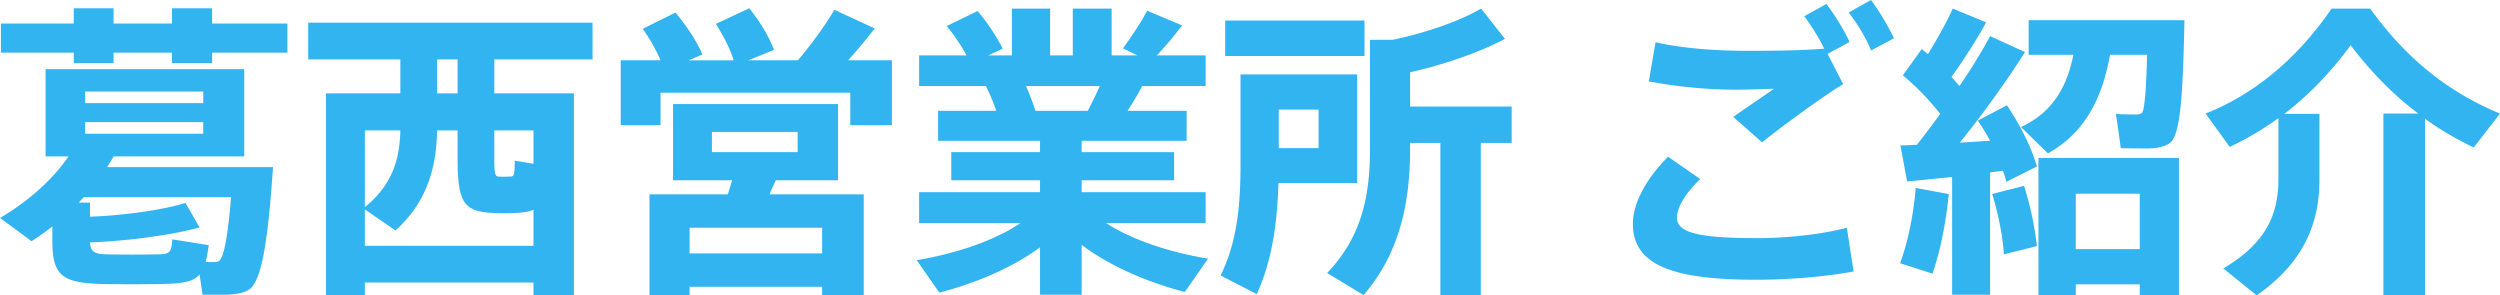 <svg id="b" data-name="レイヤー 2" xmlns="http://www.w3.org/2000/svg" width="163.36" height="19.3" viewBox="0 0 163.36 19.3"><defs><style>.d{fill:#32b4f0;stroke-width:0}</style></defs><path class="d" d="M10.44 18.56c-1.08.02-2.68.02-3.68 0-2.76-.06-3.34-.58-3.34-2.86v-.9c-.44.34-.88.66-1.36.96L0 14.24c1.82-1.06 3.42-2.48 4.48-4.02h-1.5v-5.7h12.98v5.7H7.42c-.12.24-.28.46-.42.7h10.84c-.34 4.98-.76 7.52-1.6 8.02-.36.22-.84.3-1.5.32h-1.5l-.2-1.32c-.44.5-1.2.6-2.6.62zM4.82 1.54v-1h2.6v1h3.82v-1h2.62v1h4.92v1.9h-4.92v.68h-2.62v-.68H7.42v.68h-2.6v-.68H.06v-1.9h4.76zm8.22 13.32c-1.78.5-4.8.9-7.16.98.04.62.28.76 1.12.78.86.02 2.34.02 3.24 0 .88 0 .96-.12 1.02-.98l2.38.38c-.06.44-.12.8-.2 1.1.22 0 .42.02.56 0 .12 0 .22 0 .3-.06.32-.2.58-1.52.8-4.18H5.48c-.12.12-.22.24-.34.36h.74v.92c2.2-.08 4.78-.44 6.24-.9l.92 1.6zM5.56 6.74h7.72v-.76H5.56v.76zm0 2h7.72v-.76H5.56v.76zm18.28 9.72v.82H21.3V6.1h4.86V3.88h-6.02v-2.4h18.58v2.4H32.3V6.1h5.2v13.18h-2.64v-.82H23.84zm11.02-2.4V13.7c-.32.16-.76.2-1.34.22-.36.02-.84.02-1.14 0-2.08-.06-2.48-.62-2.48-3.62V8.52h-1.34c-.04 2.48-.68 4.7-2.72 6.54l-2-1.38v2.38h11.02zM23.84 8.52v5.02c1.76-1.44 2.28-3.06 2.32-5.02h-2.32zM29.9 6.1V3.88h-1.34V6.1h1.34zm4.96 2.42H32.3v1.78c0 1.12.04 1.24.34 1.24.2.02.5 0 .7 0 .26-.02.28-.06.3-1.04l1.22.2V8.52zm8.3-4.58c-.28-.68-.68-1.36-1.16-2.06L44.14.82c.8.98 1.38 1.86 1.76 2.74l-.9.38h2.94c-.24-.78-.64-1.54-1.16-2.38L48.96.54c.76.96 1.28 1.84 1.62 2.72l-1.68.68h3.24C53.1 2.8 54 1.54 54.52.64l2.64 1.22c-.48.62-1.08 1.34-1.74 2.08h2.86v4.24h-2.72V6.06h-12.4v2.12h-2.6V3.94h2.6zm1.9 14.8v.54h-2.62V12.7h5.12c.1-.32.2-.64.28-.92h-3.86V6.8h10.78v4.98H50.7c-.14.28-.28.6-.42.92h6.16v6.58h-2.72v-.54h-8.66zm8.66-2.18v-1.68h-8.66v1.68h8.66zm-7.2-6.62h5.6V8.62h-5.6v1.32zm32.42 6.96l-1.52 2.18c-2.38-.62-4.86-1.66-6.74-3.08v3.26h-2.72v-3.1c-1.84 1.36-4.26 2.36-6.58 2.96L59.9 17c2.44-.4 5.04-1.24 6.78-2.42h-6.62v-2.02h7.9v-.78h-5.8V9.94h5.8V9.2H61.3V7.24h3.8c-.18-.54-.42-1.1-.68-1.62h-4.36v-2h3.1c-.34-.62-.8-1.32-1.3-1.92l2.02-.98c.7.82 1.28 1.74 1.64 2.46l-.94.44h1.54V.56h2.5v3.06h1.48V.56h2.54v3.06h1.68l-.94-.46C74 2.3 74.62 1.36 74.96.7l2.28.96c-.42.58-1.02 1.28-1.64 1.96h3.18v2h-4.14c-.26.5-.6 1.06-.96 1.62h3.86V9.2h-6.86v.74h6.04v1.84h-6.04v.78h8.1v2.02h-6.5c1.76 1.14 4.3 1.94 6.66 2.32zm-7.86-9.66c.28-.54.56-1.1.78-1.62h-4.82c.26.58.46 1.14.62 1.62h3.42zm12.48-2.38h5.12v7.1h-5.14c-.08 2.6-.42 5.1-1.42 7.26L79.76 18c1.08-2.2 1.3-4.58 1.3-7.28V4.86h2.5zm5.6-3.52v2.32h-9.1V1.34h9.1zm-3 8.34V7.16h-2.6v2.52h2.6zm10.6 9.62h-2.64V9.34h-1.98v.4c0 3.5-.68 6.82-3.04 9.54l-2.38-1.44c2.26-2.36 2.8-5.04 2.8-8.1V2.6H91c2.08-.42 4.44-1.24 5.78-2.04l1.56 1.98c-1.56.84-4.06 1.72-6.2 2.18v2.24h6.64v2.38h-2.02v9.96zm9.94-4.68c0-1.26.78-2.86 2.3-4.38l2.1 1.46c-.98.94-1.52 1.86-1.52 2.52 0 1.04 1.58 1.34 5.34 1.34 1.7 0 4.04-.22 5.76-.68l.44 2.86c-1.82.34-4.28.54-6.38.54-5.34 0-8.04-.92-8.04-3.64v-.02zm7.52-11.3c1.78 0 3.46-.02 4.98-.14-.34-.7-.82-1.48-1.3-2.12l1.44-.8c.56.72 1.1 1.6 1.52 2.48l-1.44.78 1.02 1.98c-1.16.68-3.96 2.72-5.3 3.8l-1.88-1.66c.84-.6 1.98-1.36 2.66-1.84-.78.02-1.76.06-2.46.06-2.02 0-4.02-.22-5.72-.54l.44-2.56c1.66.38 3.76.56 6.02.56h.02zM122.26 0c.54.74 1.08 1.62 1.5 2.5l-1.5.8c-.3-.78-.88-1.74-1.46-2.48l1.46-.82zm5.08 12.68c-.18 1.86-.56 3.74-1.06 5.2l-2.12-.68c.52-1.42.88-3.18 1.02-4.92l2.16.4zm2.7 6.58h-2.48v-7.7c-1.1.12-2.14.22-2.94.3l-.44-2.36c.32 0 .68-.02 1.08-.04.52-.66 1.04-1.34 1.52-2.02a16.95 16.95 0 0 0-2.44-2.52l1.24-1.72c.12.12.26.22.4.34.66-1.08 1.26-2.16 1.62-2.98l2.18.9c-.56 1.04-1.38 2.34-2.26 3.56.18.22.36.42.52.6.82-1.2 1.5-2.32 2-3.26l2.28 1.04c-1.08 1.72-2.6 3.86-4.26 5.92.68-.04 1.34-.08 1.98-.12-.24-.46-.52-.9-.8-1.32l1.9-1c.92 1.36 1.64 2.86 1.96 4l-2 1c-.06-.24-.12-.48-.22-.72l-.84.1v8zm2.22-7.12c.44 1.38.72 2.84.84 3.94l-2.16.54c-.06-1.12-.36-2.64-.76-3.94.74-.2 1.42-.36 2.08-.54zm1.56-2.12l-1.76-1.72c2.18-1 3.04-2.8 3.42-4.72h-2.92V1.32h10.18c-.1 4.98-.26 7.56-.98 8.04-.3.22-.76.32-1.34.34-.38 0-1.34 0-1.84-.02-.1-.74-.2-1.46-.32-2.24.42.04 1.08.04 1.4.04.14-.02.22-.04.3-.1.16-.16.28-1.36.34-3.8h-2.42c-.48 2.62-1.5 5.02-4.06 6.44zm1.82 8.56v.7h-2.44v-8.96h9.18v8.96h-2.56v-.7h-4.18zm4.18-2.3v-3.62h-4.18v3.62h4.18zm18.2-8.86c-1.52-1.14-2.98-2.58-4.42-4.46-1.4 1.9-2.84 3.34-4.34 4.48h2.3v4.32c0 2.72-.94 5.34-4.1 7.54l-2.18-1.76c2.86-1.68 3.6-3.62 3.6-5.82v-4c-1.02.74-2.08 1.36-3.18 1.88l-1.58-2.18c3-1.18 5.86-3.4 8.24-6.86h2.52c2.48 3.48 5.4 5.6 8.48 6.86l-1.72 2.22c-1.1-.54-2.16-1.14-3.18-1.88v11.52h-2.72V7.42h2.28z" id="c" data-name="contents"/></svg>